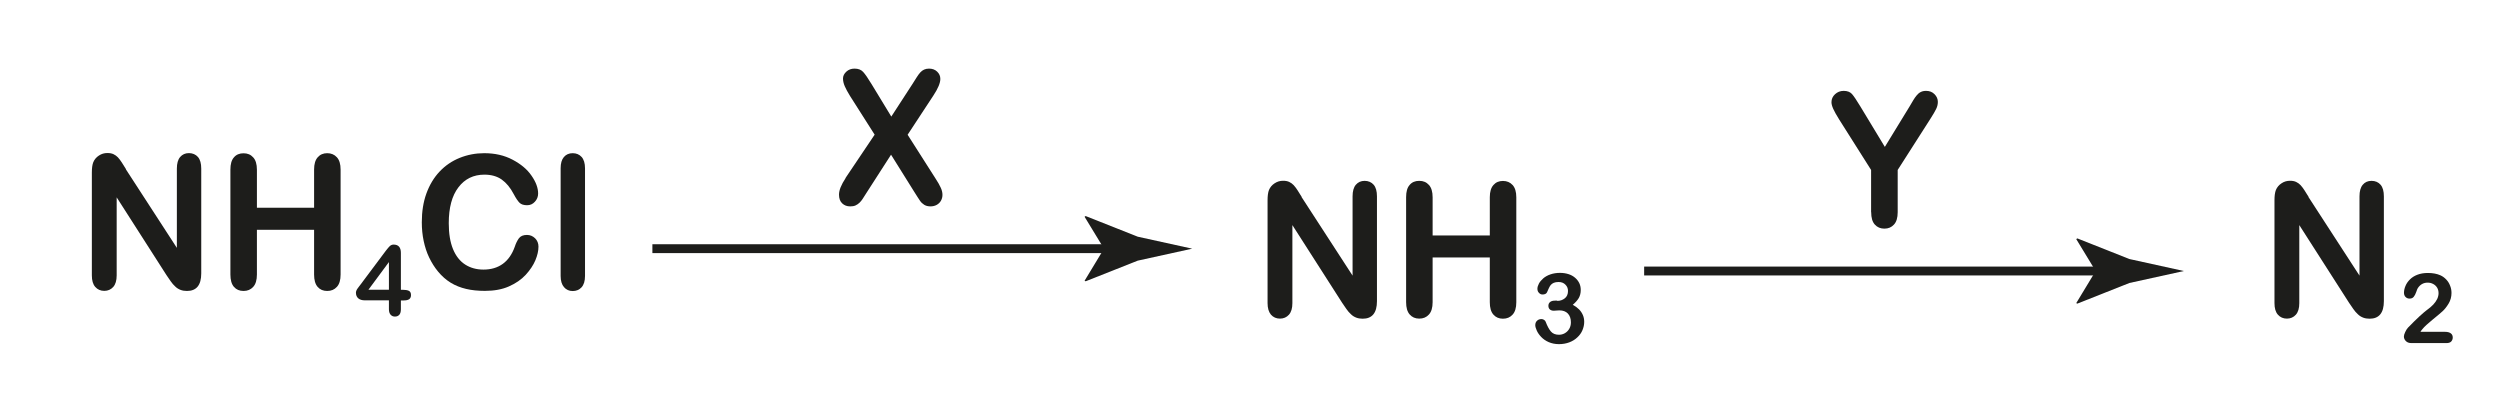 <?xml version="1.0" encoding="UTF-8"?> <svg xmlns="http://www.w3.org/2000/svg" id="_Слой_1" data-name="Слой_1" version="1.1" viewBox="0 0 282 47"><defs><style> .st0 { fill: #1d1d1b; } .st1 { fill: none; stroke: #1d1d1b; stroke-miterlimit: 10; } </style></defs><g><path class="st0" d="M14.2,19.1l5.75,8.86v-8.94c0-.58.12-1.02.37-1.31.25-.29.58-.44.99-.44s.77.15,1.02.44c.25.29.37.73.37,1.31v11.82c0,1.32-.54,1.98-1.61,1.98-.27,0-.51-.04-.72-.12s-.42-.2-.6-.38c-.19-.17-.36-.37-.52-.6-.16-.23-.32-.46-.48-.7l-5.61-8.76v8.81c0,.57-.13,1.01-.39,1.3-.26.29-.6.44-1.01.44s-.76-.15-1.02-.45-.38-.73-.38-1.3v-11.6c0-.49.05-.88.16-1.16.13-.31.34-.56.63-.75.3-.2.61-.29.96-.29.27,0,.5.04.69.13s.36.21.5.36c.14.15.29.35.44.58.15.24.31.49.47.75Z"></path><path class="st0" d="M28.98,19.12v4.31h6.45v-4.31c0-.62.14-1.08.41-1.38.27-.31.63-.46,1.07-.46s.81.15,1.09.46c.28.3.42.77.42,1.39v11.84c0,.62-.14,1.09-.42,1.39-.28.31-.64.46-1.09.46s-.81-.15-1.08-.46c-.27-.31-.4-.78-.4-1.39v-5.05h-6.45v5.05c0,.62-.14,1.09-.42,1.39-.28.31-.64.46-1.09.46s-.81-.15-1.08-.46c-.27-.31-.4-.78-.4-1.39v-11.84c0-.62.13-1.08.4-1.38.26-.31.62-.46,1.08-.46s.81.15,1.09.46c.28.3.42.77.42,1.39Z"></path><path class="st0" d="M43.87,34.88v-1h-2.7c-.34,0-.59-.08-.76-.23-.17-.15-.26-.36-.26-.63,0-.07.01-.14.04-.21.02-.07.06-.14.11-.22.05-.08.1-.15.16-.22.05-.07.12-.16.2-.26l2.85-3.81c.19-.25.34-.43.46-.54.12-.11.26-.17.43-.17.54,0,.82.31.82.94v4.16h.23c.28,0,.5.04.66.11.17.08.25.24.25.49,0,.21-.07.36-.2.46-.14.09-.34.14-.61.14h-.33v1c0,.28-.06.48-.18.62-.12.13-.28.2-.49.2s-.36-.07-.49-.21c-.12-.14-.19-.34-.19-.61ZM41.56,32.68h2.31v-3.12l-2.31,3.12Z"></path><path class="st0" d="M60.74,27.81c0,.48-.12,1-.35,1.55s-.6,1.1-1.09,1.64c-.5.54-1.13.97-1.9,1.31-.77.34-1.67.5-2.7.5-.78,0-1.49-.07-2.12-.22s-1.22-.38-1.74-.7c-.52-.32-1-.74-1.43-1.26-.39-.47-.72-1-1-1.58s-.48-1.21-.62-1.87c-.14-.66-.21-1.37-.21-2.11,0-1.21.17-2.29.52-3.25s.84-1.78,1.48-2.46c.64-.68,1.4-1.2,2.27-1.55.87-.35,1.79-.53,2.77-.53,1.2,0,2.26.24,3.19.73.93.49,1.65,1.08,2.14,1.8.5.71.75,1.39.75,2.02,0,.35-.12.66-.36.92-.24.27-.53.4-.88.4-.38,0-.67-.09-.86-.28-.19-.19-.4-.5-.64-.95-.39-.75-.85-1.3-1.37-1.67-.53-.37-1.18-.55-1.95-.55-1.23,0-2.21.48-2.93,1.43-.73.95-1.09,2.3-1.09,4.05,0,1.17.16,2.14.48,2.92.32.78.78,1.36,1.37,1.74.59.38,1.28.57,2.07.57.86,0,1.59-.22,2.18-.65s1.04-1.07,1.34-1.91c.13-.4.29-.72.47-.97.19-.25.49-.38.91-.38.36,0,.66.13.92.38.25.25.38.57.38.94Z"></path><path class="st0" d="M63.24,31.12v-12.14c0-.56.12-.98.37-1.27s.58-.43.99-.43.75.14,1.01.43c.25.28.38.71.38,1.28v12.14c0,.57-.13.99-.39,1.28-.26.28-.59.42-1,.42s-.73-.15-.98-.44c-.25-.29-.38-.71-.38-1.26Z"></path></g><g><line class="st1" x1="73.59" y1="28.05" x2="126.32" y2="28.05"></line><path class="st0" d="M124.53,28.05l-2.19-3.6.12-.08,5.88,2.33c2.05.45,4.09.9,6.14,1.35-2.05.45-4.09.9-6.14,1.35l-5.88,2.33-.12-.06,2.19-3.62Z"></path></g><path class="st0" d="M95.36,20.1l3.3-4.91-2.78-4.37c-.26-.42-.46-.79-.59-1.09s-.2-.6-.2-.88.13-.54.38-.77c.25-.23.56-.34.92-.34.42,0,.74.12.97.37s.55.71.96,1.39l2.22,3.65,2.37-3.65c.19-.31.36-.57.5-.79.14-.22.27-.4.4-.54s.27-.25.43-.32c.16-.07.34-.11.55-.11.38,0,.68.11.92.34.24.23.36.5.36.82,0,.46-.26,1.08-.78,1.87l-2.91,4.43,3.13,4.91c.28.43.49.79.61,1.07.13.28.19.55.19.8,0,.24-.06.46-.17.66-.11.2-.28.36-.48.47s-.44.17-.7.17c-.28,0-.52-.06-.71-.18-.19-.12-.35-.27-.47-.45-.12-.18-.35-.52-.67-1.04l-2.6-4.16-2.76,4.29c-.21.34-.37.58-.46.72-.09.14-.2.27-.33.4s-.28.23-.45.31c-.17.08-.38.11-.61.11-.36,0-.66-.11-.9-.34s-.36-.55-.36-.98c0-.51.25-1.12.74-1.86Z"></path><g><path class="st0" d="M146.82,22.23l5.75,8.86v-8.94c0-.58.12-1.02.37-1.31.25-.29.58-.44.99-.44s.77.15,1.02.44c.25.29.37.73.37,1.31v11.82c0,1.32-.54,1.98-1.61,1.98-.27,0-.51-.04-.72-.12-.21-.08-.42-.2-.6-.38-.19-.17-.36-.37-.52-.6s-.32-.46-.48-.7l-5.61-8.76v8.81c0,.57-.13,1.01-.39,1.3-.26.29-.6.44-1.01.44s-.76-.15-1.02-.45c-.25-.3-.38-.73-.38-1.3v-11.6c0-.49.05-.88.16-1.16.13-.31.34-.56.63-.75.3-.2.61-.29.96-.29.27,0,.5.04.69.13.19.09.36.21.5.36.14.15.29.35.44.58s.31.49.47.75Z"></path><path class="st0" d="M161.6,22.25v4.31h6.45v-4.31c0-.62.14-1.08.41-1.38.27-.31.63-.46,1.07-.46s.81.15,1.09.46c.28.3.42.77.42,1.39v11.84c0,.62-.14,1.09-.42,1.39-.28.31-.64.46-1.09.46s-.81-.16-1.08-.47-.4-.77-.4-1.39v-5.05h-6.45v5.05c0,.62-.14,1.09-.42,1.39-.28.31-.64.46-1.09.46s-.81-.16-1.08-.47-.4-.77-.4-1.39v-11.84c0-.62.13-1.08.4-1.38.26-.31.62-.46,1.08-.46s.81.15,1.09.46c.28.3.42.77.42,1.39Z"></path><path class="st0" d="M175.66,33.94c.33,0,.61-.1.85-.29s.36-.47.36-.83c0-.28-.09-.51-.29-.71-.19-.2-.45-.3-.77-.3-.22,0-.4.03-.54.09s-.25.14-.34.24c-.08.1-.16.23-.23.39-.07.16-.14.31-.2.45-.04.08-.1.13-.19.18-.09.04-.2.06-.32.06-.14,0-.28-.06-.39-.18-.12-.12-.18-.27-.18-.46s.06-.38.17-.59c.11-.21.28-.4.49-.59.22-.19.49-.34.81-.45.32-.11.68-.17,1.08-.17.35,0,.66.05.95.14.29.09.54.23.75.41.21.18.37.39.48.62s.16.49.16.76c0,.36-.08.66-.23.92-.16.26-.38.51-.67.75.28.15.51.32.71.52.19.19.33.41.43.64s.15.49.15.76c0,.33-.07.64-.2.95s-.32.57-.58.81c-.25.24-.56.43-.91.56-.35.13-.74.2-1.16.2s-.81-.08-1.16-.23c-.34-.15-.62-.35-.84-.58-.22-.23-.39-.47-.5-.72-.11-.25-.17-.45-.17-.61,0-.21.07-.38.2-.5.13-.13.3-.19.5-.19.1,0,.2.03.29.09.09.06.15.13.18.21.19.5.39.87.6,1.11.21.24.51.36.9.36.22,0,.44-.05.64-.16s.38-.27.51-.49c.13-.21.2-.46.2-.75,0-.42-.12-.75-.34-.99-.23-.24-.55-.36-.96-.36-.07,0-.18,0-.33.02-.15.02-.25.02-.29.02-.2,0-.35-.05-.46-.15-.11-.1-.16-.24-.16-.41s.06-.31.19-.42.32-.16.58-.16h.22Z"></path></g><g><line class="st1" x1="185.46" y1="30.57" x2="238.19" y2="30.57"></line><path class="st0" d="M236.39,30.57l-2.19-3.6.12-.08,5.88,2.33c2.05.45,4.09.9,6.14,1.35-2.05.45-4.09.9-6.14,1.35l-5.88,2.33-.12-.06,2.19-3.62Z"></path></g><path class="st0" d="M211.06,23.94v-4.77l-3.6-5.69c-.32-.51-.54-.91-.67-1.2s-.2-.54-.2-.75c0-.35.13-.65.4-.9.27-.25.59-.38.98-.38.41,0,.72.12.93.35.21.24.53.71.95,1.41l2.76,4.56,2.79-4.56c.17-.28.31-.52.42-.71s.24-.37.38-.54c.14-.17.29-.3.46-.38.17-.09.37-.13.61-.13.38,0,.69.12.94.37.25.25.38.54.38.87,0,.27-.06.53-.19.8-.13.27-.35.64-.65,1.11l-3.69,5.77v4.77c0,.62-.14,1.09-.42,1.39-.28.31-.64.46-1.08.46s-.8-.15-1.08-.46-.41-.77-.41-1.4Z"></path><g><path class="st0" d="M260.4,22.23l5.75,8.86v-8.94c0-.58.12-1.02.37-1.31.24-.29.57-.44.99-.44s.77.15,1.02.44c.25.29.37.73.37,1.31v11.82c0,1.32-.54,1.98-1.61,1.98-.27,0-.51-.04-.72-.12-.21-.08-.42-.2-.6-.38-.19-.17-.36-.37-.52-.6s-.32-.46-.48-.7l-5.61-8.76v8.81c0,.57-.13,1.01-.39,1.3-.26.29-.6.44-1.01.44s-.76-.15-1.02-.45c-.26-.3-.38-.73-.38-1.3v-11.6c0-.49.05-.88.16-1.16.13-.31.34-.56.63-.75.29-.2.61-.29.96-.29.27,0,.5.04.69.13s.36.21.5.36c.14.15.29.35.44.58s.31.49.47.75Z"></path><path class="st0" d="M273.01,37.43h2.8c.28,0,.49.06.64.17.15.11.22.27.22.47,0,.18-.06.32-.17.45-.12.12-.29.18-.53.18h-3.95c-.27,0-.48-.07-.63-.22s-.23-.32-.23-.52c0-.13.05-.3.15-.51s.2-.38.32-.5c.48-.49.91-.92,1.29-1.27.38-.35.66-.58.82-.7.29-.21.54-.42.73-.62s.34-.42.45-.64c.1-.22.15-.44.15-.65,0-.23-.05-.44-.16-.62-.11-.18-.26-.32-.45-.42-.19-.1-.39-.15-.62-.15-.47,0-.84.21-1.11.62-.04.05-.1.2-.18.44-.08.24-.18.42-.29.55s-.26.19-.46.19c-.18,0-.33-.06-.45-.18-.12-.12-.18-.28-.18-.48,0-.25.06-.51.17-.77.11-.27.28-.51.5-.73.22-.22.5-.4.84-.53.34-.13.73-.2,1.19-.2.55,0,1.02.09,1.4.26.25.11.47.27.66.47.19.2.34.43.44.7.11.26.16.54.16.82,0,.44-.11.85-.33,1.21-.22.36-.45.65-.67.85-.23.21-.61.53-1.15.97-.54.44-.91.78-1.11,1.03-.09.1-.17.21-.26.35Z"></path></g></svg> 